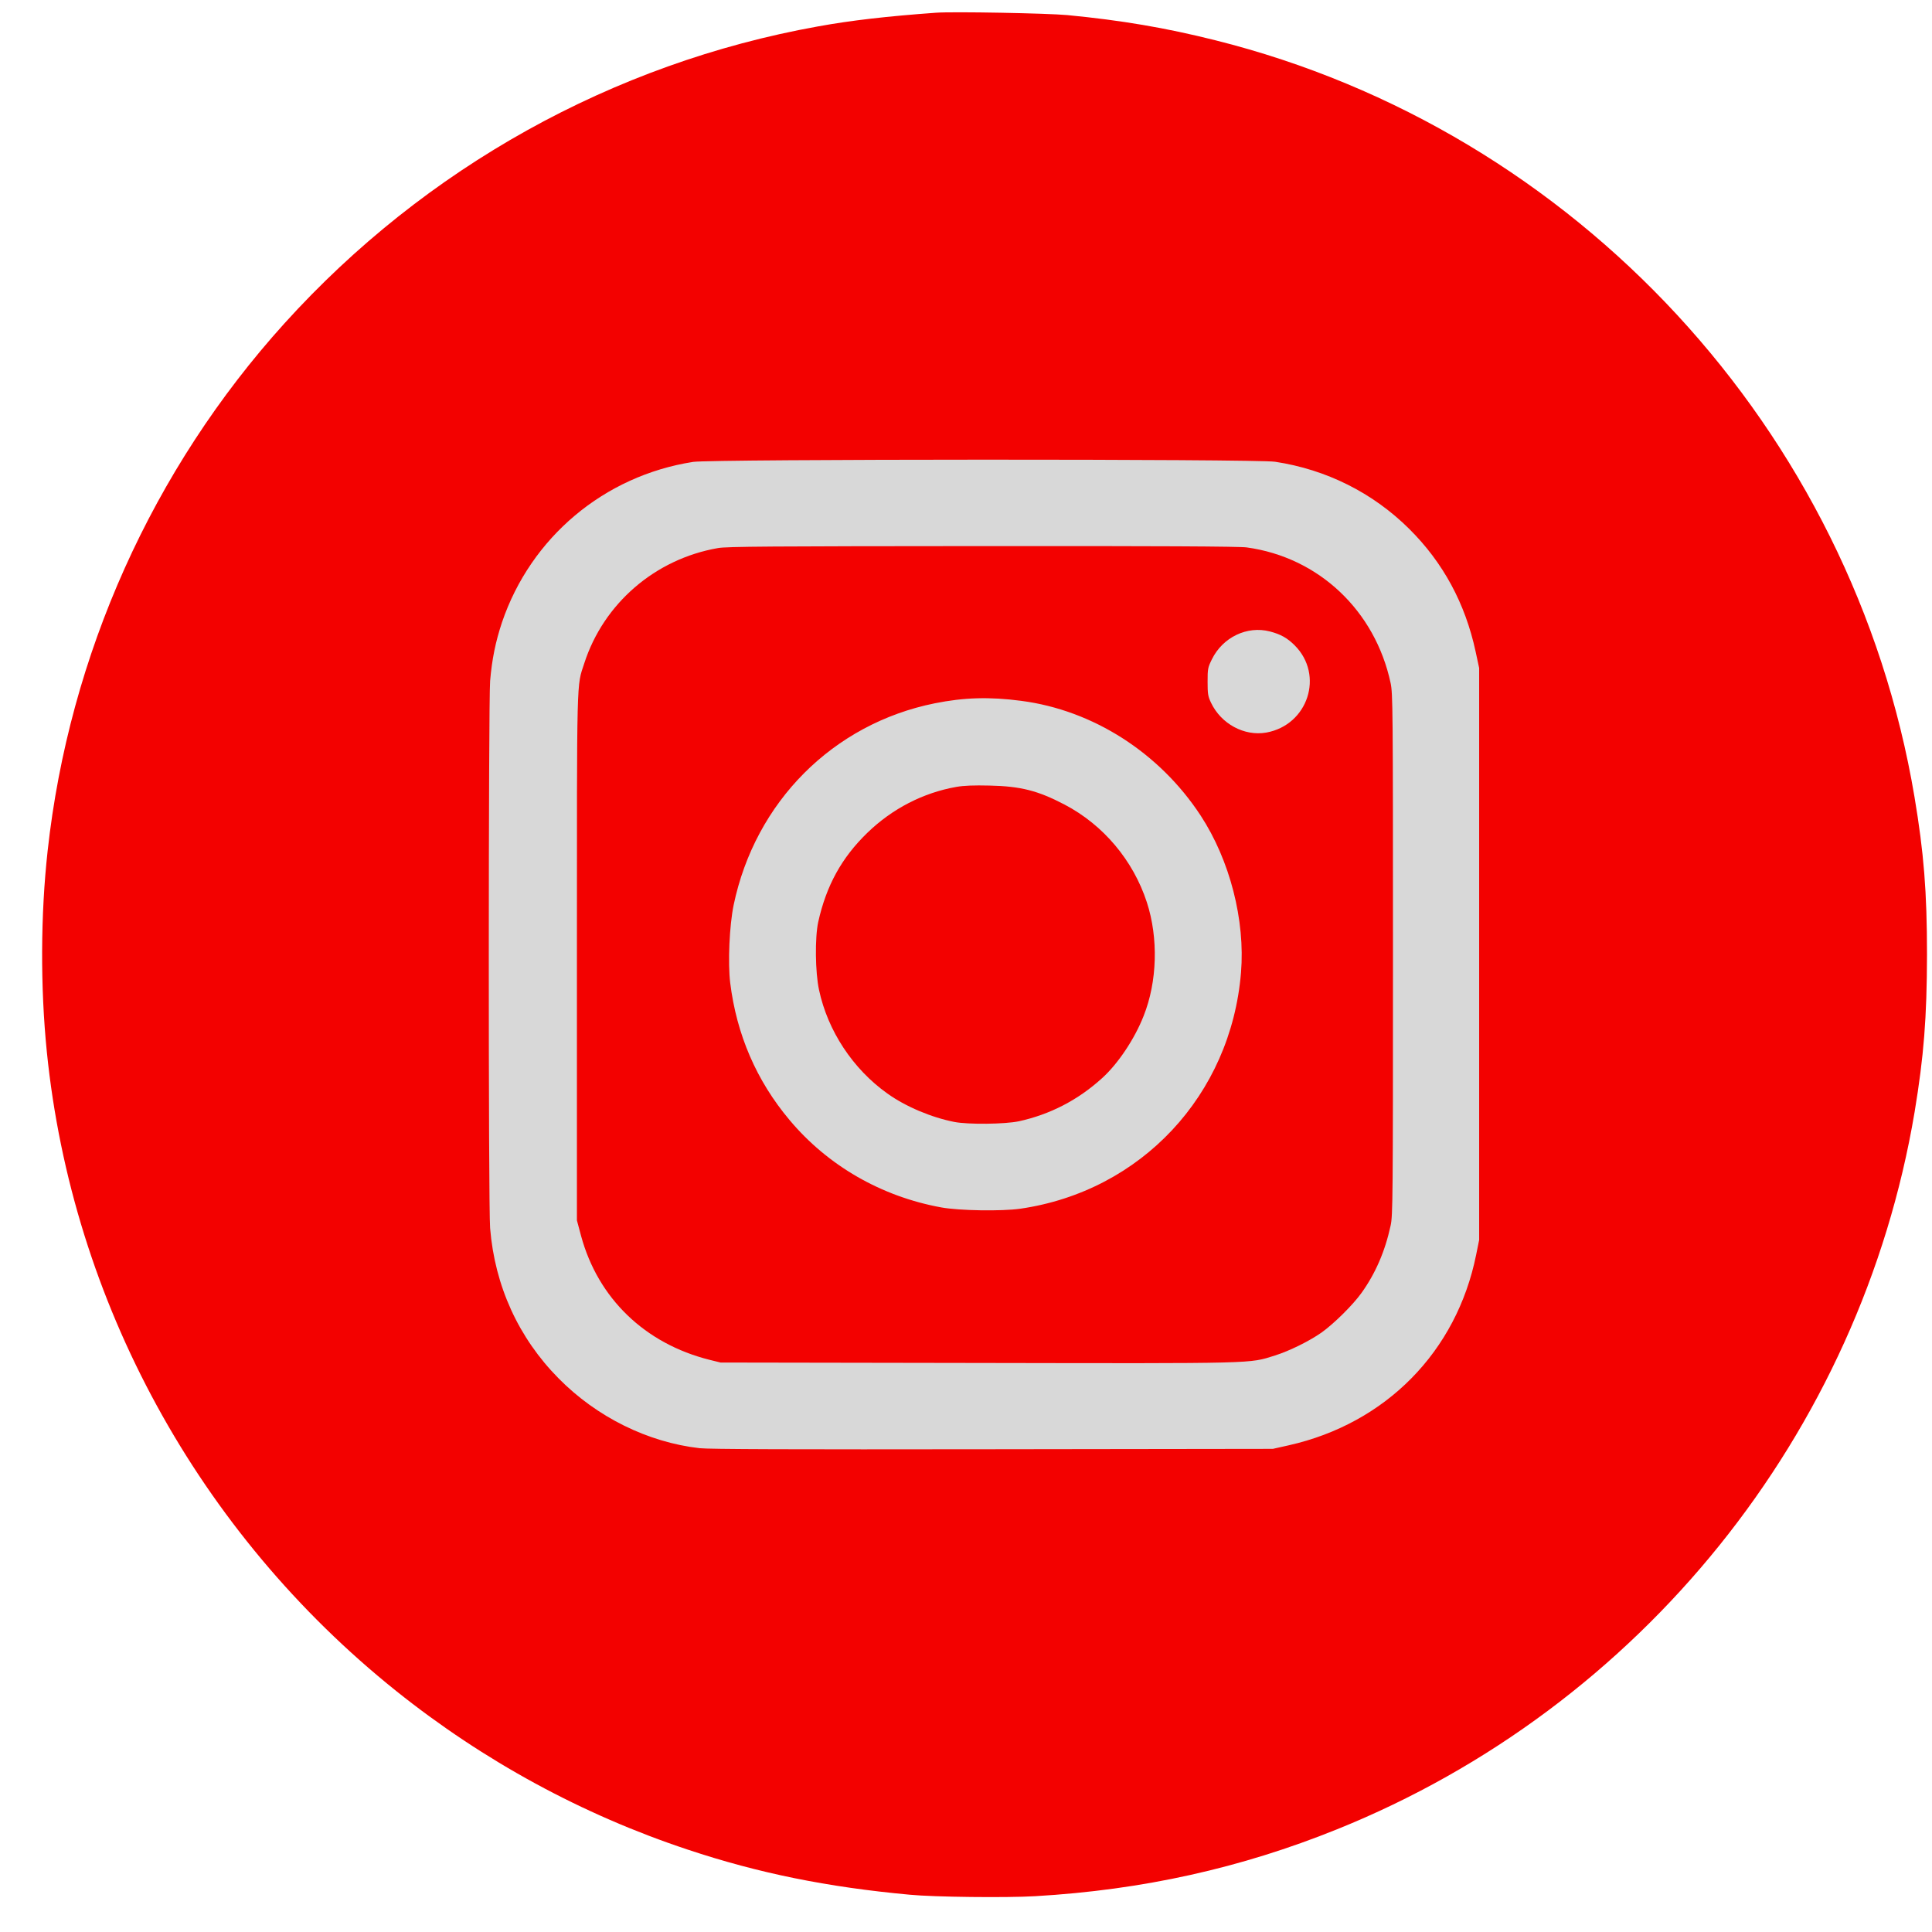 <?xml version="1.0" encoding="UTF-8"?> <svg xmlns="http://www.w3.org/2000/svg" xmlns:xlink="http://www.w3.org/1999/xlink" width="41px" height="41px" viewBox="0 0 41 41" version="1.1"><title>e0ea9178c7e806264b5ec57d8afc8d17</title><g id="Page-1" stroke="none" stroke-width="1" fill="none" fill-rule="evenodd"><g id="e0ea9178c7e806264b5ec57d8afc8d17" transform="translate(0.894, 0.261)"><g id="Group" transform="translate(20, 19.999) scale(-1, 1) rotate(-180) translate(-20, -19.999) translate(0, 0)"><ellipse id="Oval" stroke="#979797" fill="#D8D8D8" cx="19.995" cy="19.279" rx="15.531" ry="13.66"></ellipse><path d="M18.969,39.989 C17.936,39.914 17.179,39.828 16.462,39.698 C12.111,38.916 8.13,36.7 5.143,33.397 C2.344,30.302 0.574,26.362 0.117,22.203 C-0.033,20.845 -0.039,19.313 0.1,17.936 C0.637,12.635 3.32,7.731 7.512,4.375 C9.368,2.89 11.466,1.748 13.705,1.006 C15.204,0.507 16.664,0.211 18.415,0.05 C18.933,-1.29291302e-05 20.468,-0.017 21.075,0.019 C23.358,0.152 25.439,0.615 27.479,1.438 C33.921,4.034 38.59,9.834 39.737,16.661 C39.933,17.847 39.997,18.659 40,20 C40,21.333 39.933,22.164 39.734,23.35 C38.426,31.133 32.552,37.489 24.899,39.404 C23.838,39.67 22.904,39.828 21.754,39.939 C21.327,39.978 19.332,40.016 18.969,39.989 Z M26.165,30.46 C27.251,30.296 28.238,29.803 29.011,29.036 C29.731,28.321 30.2,27.456 30.421,26.431 L30.496,26.082 L30.496,20.014 L30.496,13.946 L30.432,13.63 C30.017,11.574 28.515,10.05 26.453,9.587 L26.118,9.512 L20.175,9.504 C15.885,9.498 14.154,9.504 13.954,9.526 C12.854,9.651 11.771,10.186 10.962,11.006 C10.111,11.865 9.607,12.967 9.507,14.195 C9.468,14.66 9.471,25.334 9.507,25.808 C9.546,26.267 9.621,26.636 9.759,27.052 C10.371,28.855 11.926,30.163 13.816,30.457 C14.198,30.518 25.775,30.521 26.165,30.46 Z" id="Shape" fill="#F30100" fill-rule="nonzero"></path><path d="M14.342,28.628 C13.009,28.396 11.915,27.453 11.505,26.182 C11.341,25.677 11.349,26.038 11.349,19.958 L11.349,14.361 L11.438,14.029 C11.798,12.704 12.793,11.746 14.162,11.402 L14.397,11.344 L19.856,11.335 C25.86,11.324 25.603,11.319 26.162,11.493 C26.47,11.59 26.891,11.798 27.152,11.981 C27.418,12.172 27.814,12.563 27.999,12.821 C28.293,13.231 28.498,13.699 28.617,14.25 C28.664,14.458 28.667,14.824 28.667,20 C28.667,25.242 28.664,25.539 28.617,25.763 C28.288,27.301 27.091,28.432 25.564,28.642 C25.42,28.664 23.644,28.673 19.959,28.67 C15.464,28.667 14.528,28.662 14.342,28.628 Z M26.057,26.858 C26.284,26.799 26.426,26.719 26.581,26.564 C27.21,25.935 26.866,24.874 25.98,24.713 C25.514,24.63 25.018,24.896 24.805,25.348 C24.741,25.481 24.733,25.536 24.733,25.791 C24.733,26.065 24.738,26.093 24.824,26.267 C25.054,26.736 25.572,26.985 26.057,26.858 Z M20.779,25.386 C22.303,25.187 23.713,24.284 24.586,22.951 C25.206,22.003 25.533,20.731 25.442,19.62 C25.229,17.018 23.32,14.979 20.757,14.608 C20.36,14.552 19.463,14.566 19.08,14.636 C17.808,14.868 16.672,15.522 15.86,16.492 C15.159,17.326 14.738,18.304 14.602,19.401 C14.55,19.831 14.586,20.623 14.675,21.053 C15.132,23.242 16.783,24.899 18.944,25.334 C19.56,25.458 20.105,25.475 20.779,25.386 Z" id="Shape" fill="#F30100" fill-rule="nonzero"></path><path d="M19.402,23.56 C18.698,23.436 18.041,23.098 17.512,22.585 C16.969,22.059 16.642,21.468 16.47,20.693 C16.398,20.363 16.406,19.626 16.487,19.252 C16.672,18.382 17.207,17.573 17.936,17.054 C18.321,16.777 18.872,16.545 19.357,16.45 C19.651,16.392 20.432,16.401 20.729,16.464 C21.388,16.608 21.981,16.913 22.494,17.379 C22.829,17.681 23.184,18.21 23.375,18.698 C23.666,19.426 23.691,20.352 23.444,21.111 C23.153,22.003 22.519,22.754 21.699,23.184 C21.128,23.483 20.762,23.574 20.105,23.588 C19.773,23.596 19.565,23.588 19.402,23.56 Z" id="Path" fill="#F30100" fill-rule="nonzero"></path></g></g></g></svg> 